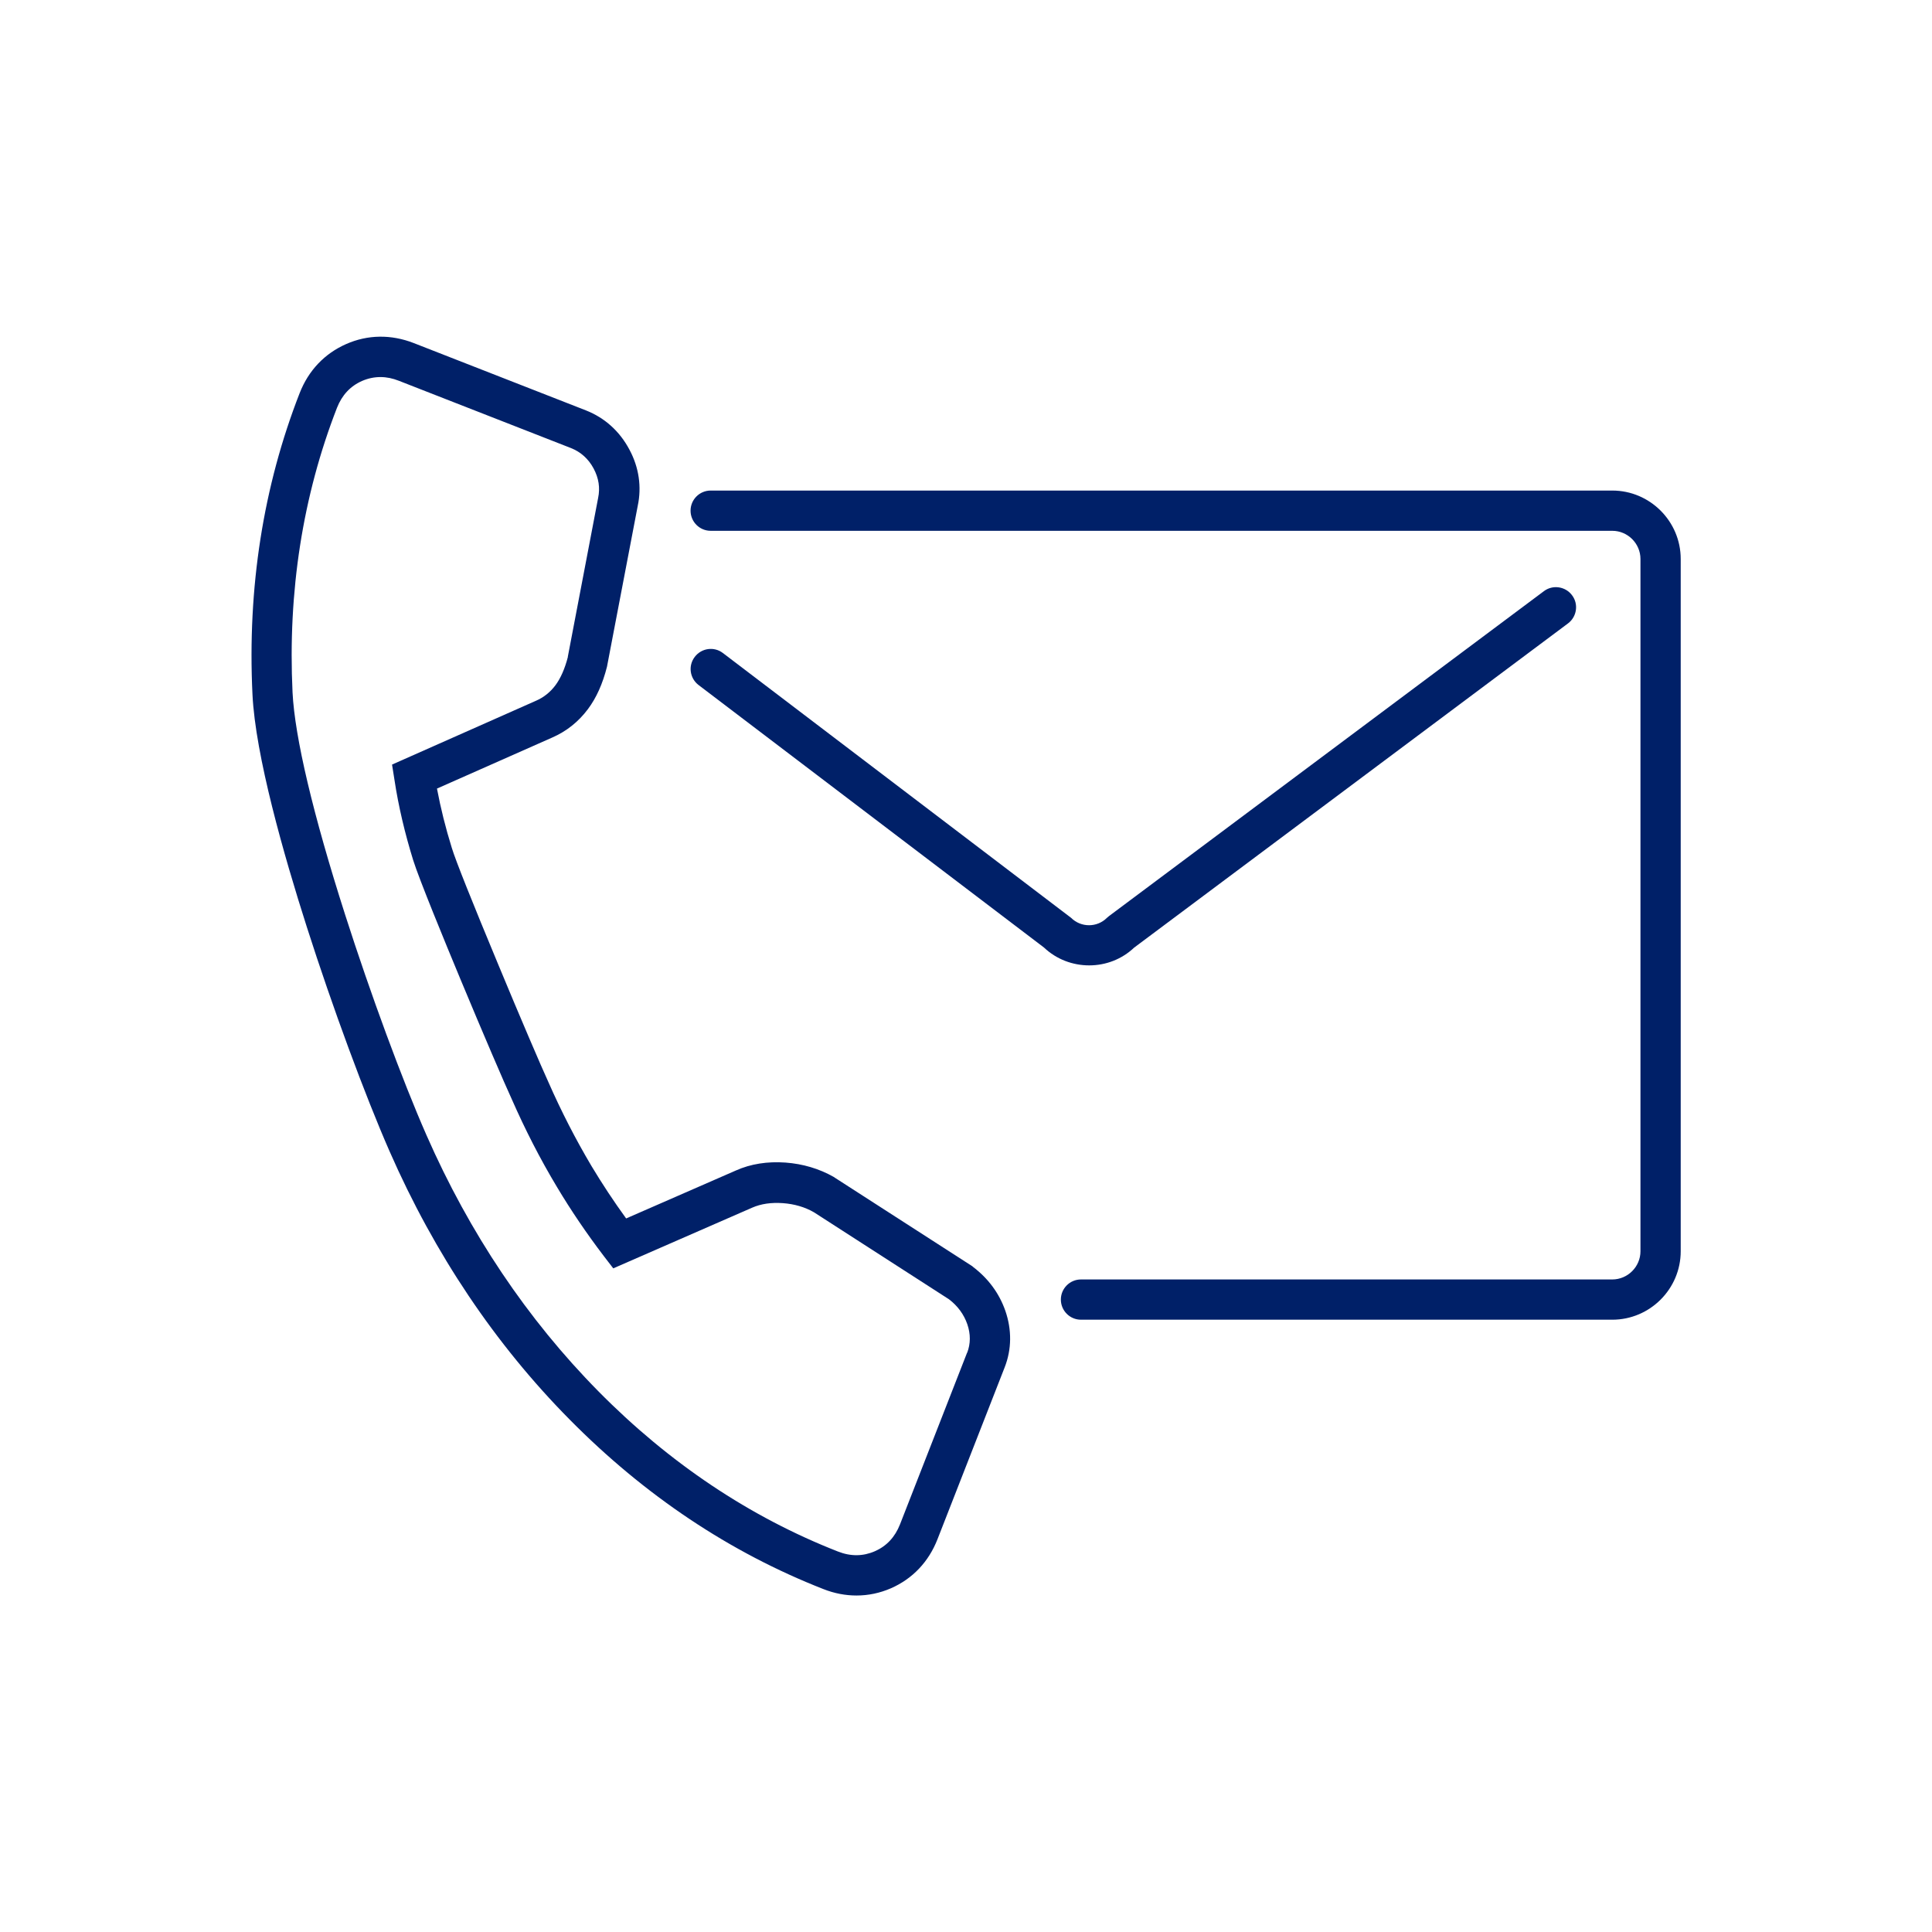 <svg width="90" height="90" viewBox="0 0 90 90" fill="none" xmlns="http://www.w3.org/2000/svg">
<g clip-path="url(#clip0_37666_79944)">
<path d="M45.308 58.995L38.903 54.87L38.836 54.825C38.161 54.442 37.403 54.217 36.593 54.157C35.753 54.097 34.973 54.217 34.283 54.525L29.168 56.76C28.591 55.965 28.051 55.147 27.556 54.322C26.821 53.085 26.146 51.772 25.546 50.407C25.231 49.725 24.211 47.347 23.198 44.902C22.028 42.09 21.218 40.072 21.046 39.495C20.761 38.58 20.528 37.65 20.356 36.735L25.726 34.357C26.393 34.065 26.948 33.622 27.391 33.03C27.781 32.505 28.073 31.86 28.276 31.057L29.708 23.565C29.896 22.687 29.768 21.772 29.318 20.94C28.868 20.092 28.171 19.462 27.293 19.117L19.276 15.982C18.218 15.57 17.131 15.585 16.126 16.027C15.121 16.47 14.371 17.257 13.958 18.315C12.263 22.657 11.521 27.382 11.761 32.347C11.896 35.19 13.216 39.817 14.296 43.192C15.488 46.92 17.003 51.022 18.151 53.64C20.243 58.41 23.063 62.617 26.536 66.127C30.031 69.667 34.006 72.322 38.356 74.025C38.866 74.227 39.383 74.325 39.901 74.325C40.448 74.325 40.988 74.212 41.506 73.987C42.511 73.545 43.261 72.757 43.673 71.7L46.801 63.697C47.131 62.857 47.138 61.942 46.831 61.057C46.546 60.247 46.043 59.557 45.308 59.002V58.995ZM45.053 63.007L41.926 71.01C41.693 71.602 41.303 72.022 40.756 72.262C40.208 72.502 39.631 72.51 39.038 72.277C34.936 70.672 31.178 68.16 27.871 64.807C24.563 61.455 21.871 57.442 19.868 52.882C18.743 50.325 17.258 46.297 16.081 42.622C14.581 37.935 13.733 34.35 13.628 32.257C13.403 27.562 14.101 23.1 15.698 18.997C15.931 18.405 16.321 17.985 16.868 17.745C17.146 17.625 17.431 17.565 17.723 17.565C18.016 17.565 18.293 17.625 18.578 17.737L26.596 20.872C27.053 21.052 27.413 21.375 27.653 21.825C27.893 22.275 27.961 22.725 27.863 23.197L26.453 30.585V30.607C26.311 31.155 26.116 31.597 25.876 31.92C25.636 32.242 25.328 32.49 24.961 32.647L18.263 35.617L18.376 36.33C18.563 37.567 18.863 38.827 19.246 40.065C19.516 40.935 20.746 43.927 21.458 45.637C22.516 48.18 23.513 50.497 23.836 51.195C24.458 52.612 25.163 53.992 25.943 55.29C26.596 56.385 27.331 57.465 28.118 58.5L28.568 59.085L35.041 56.257C35.453 56.077 35.926 56.01 36.466 56.047C36.998 56.085 37.493 56.227 37.921 56.475L44.206 60.525C44.611 60.832 44.903 61.23 45.061 61.687C45.218 62.145 45.218 62.595 45.053 63.022V63.007Z" fill="#002068"/>
<path d="M75.106 22.852H33.106C32.589 22.852 32.169 23.272 32.169 23.789C32.169 24.307 32.589 24.727 33.106 24.727H75.106C75.826 24.727 76.419 25.319 76.419 26.039V58.289C76.419 59.009 75.826 59.602 75.106 59.602H50.356C49.839 59.602 49.419 60.022 49.419 60.539C49.419 61.057 49.839 61.477 50.356 61.477H75.106C76.861 61.477 78.294 60.044 78.294 58.289V26.039C78.294 24.284 76.861 22.852 75.106 22.852Z" fill="#002068"/>
<path d="M52.831 44.145L73.043 29.041C73.456 28.733 73.546 28.14 73.231 27.728C72.924 27.316 72.331 27.226 71.918 27.541L51.661 42.675L51.563 42.758C51.106 43.215 50.356 43.215 49.898 42.758L33.676 30.421C33.264 30.105 32.678 30.188 32.364 30.601C32.048 31.013 32.131 31.598 32.544 31.913L48.631 44.138C49.216 44.693 49.974 44.971 50.739 44.971C51.504 44.971 52.254 44.693 52.839 44.138L52.831 44.145Z" fill="#002068"/>
</g>
<defs>
<clipPath id="clip0_37666_79944">
<rect width="90" height="90" fill="white"/>
</clipPath>
</defs>
</svg>
